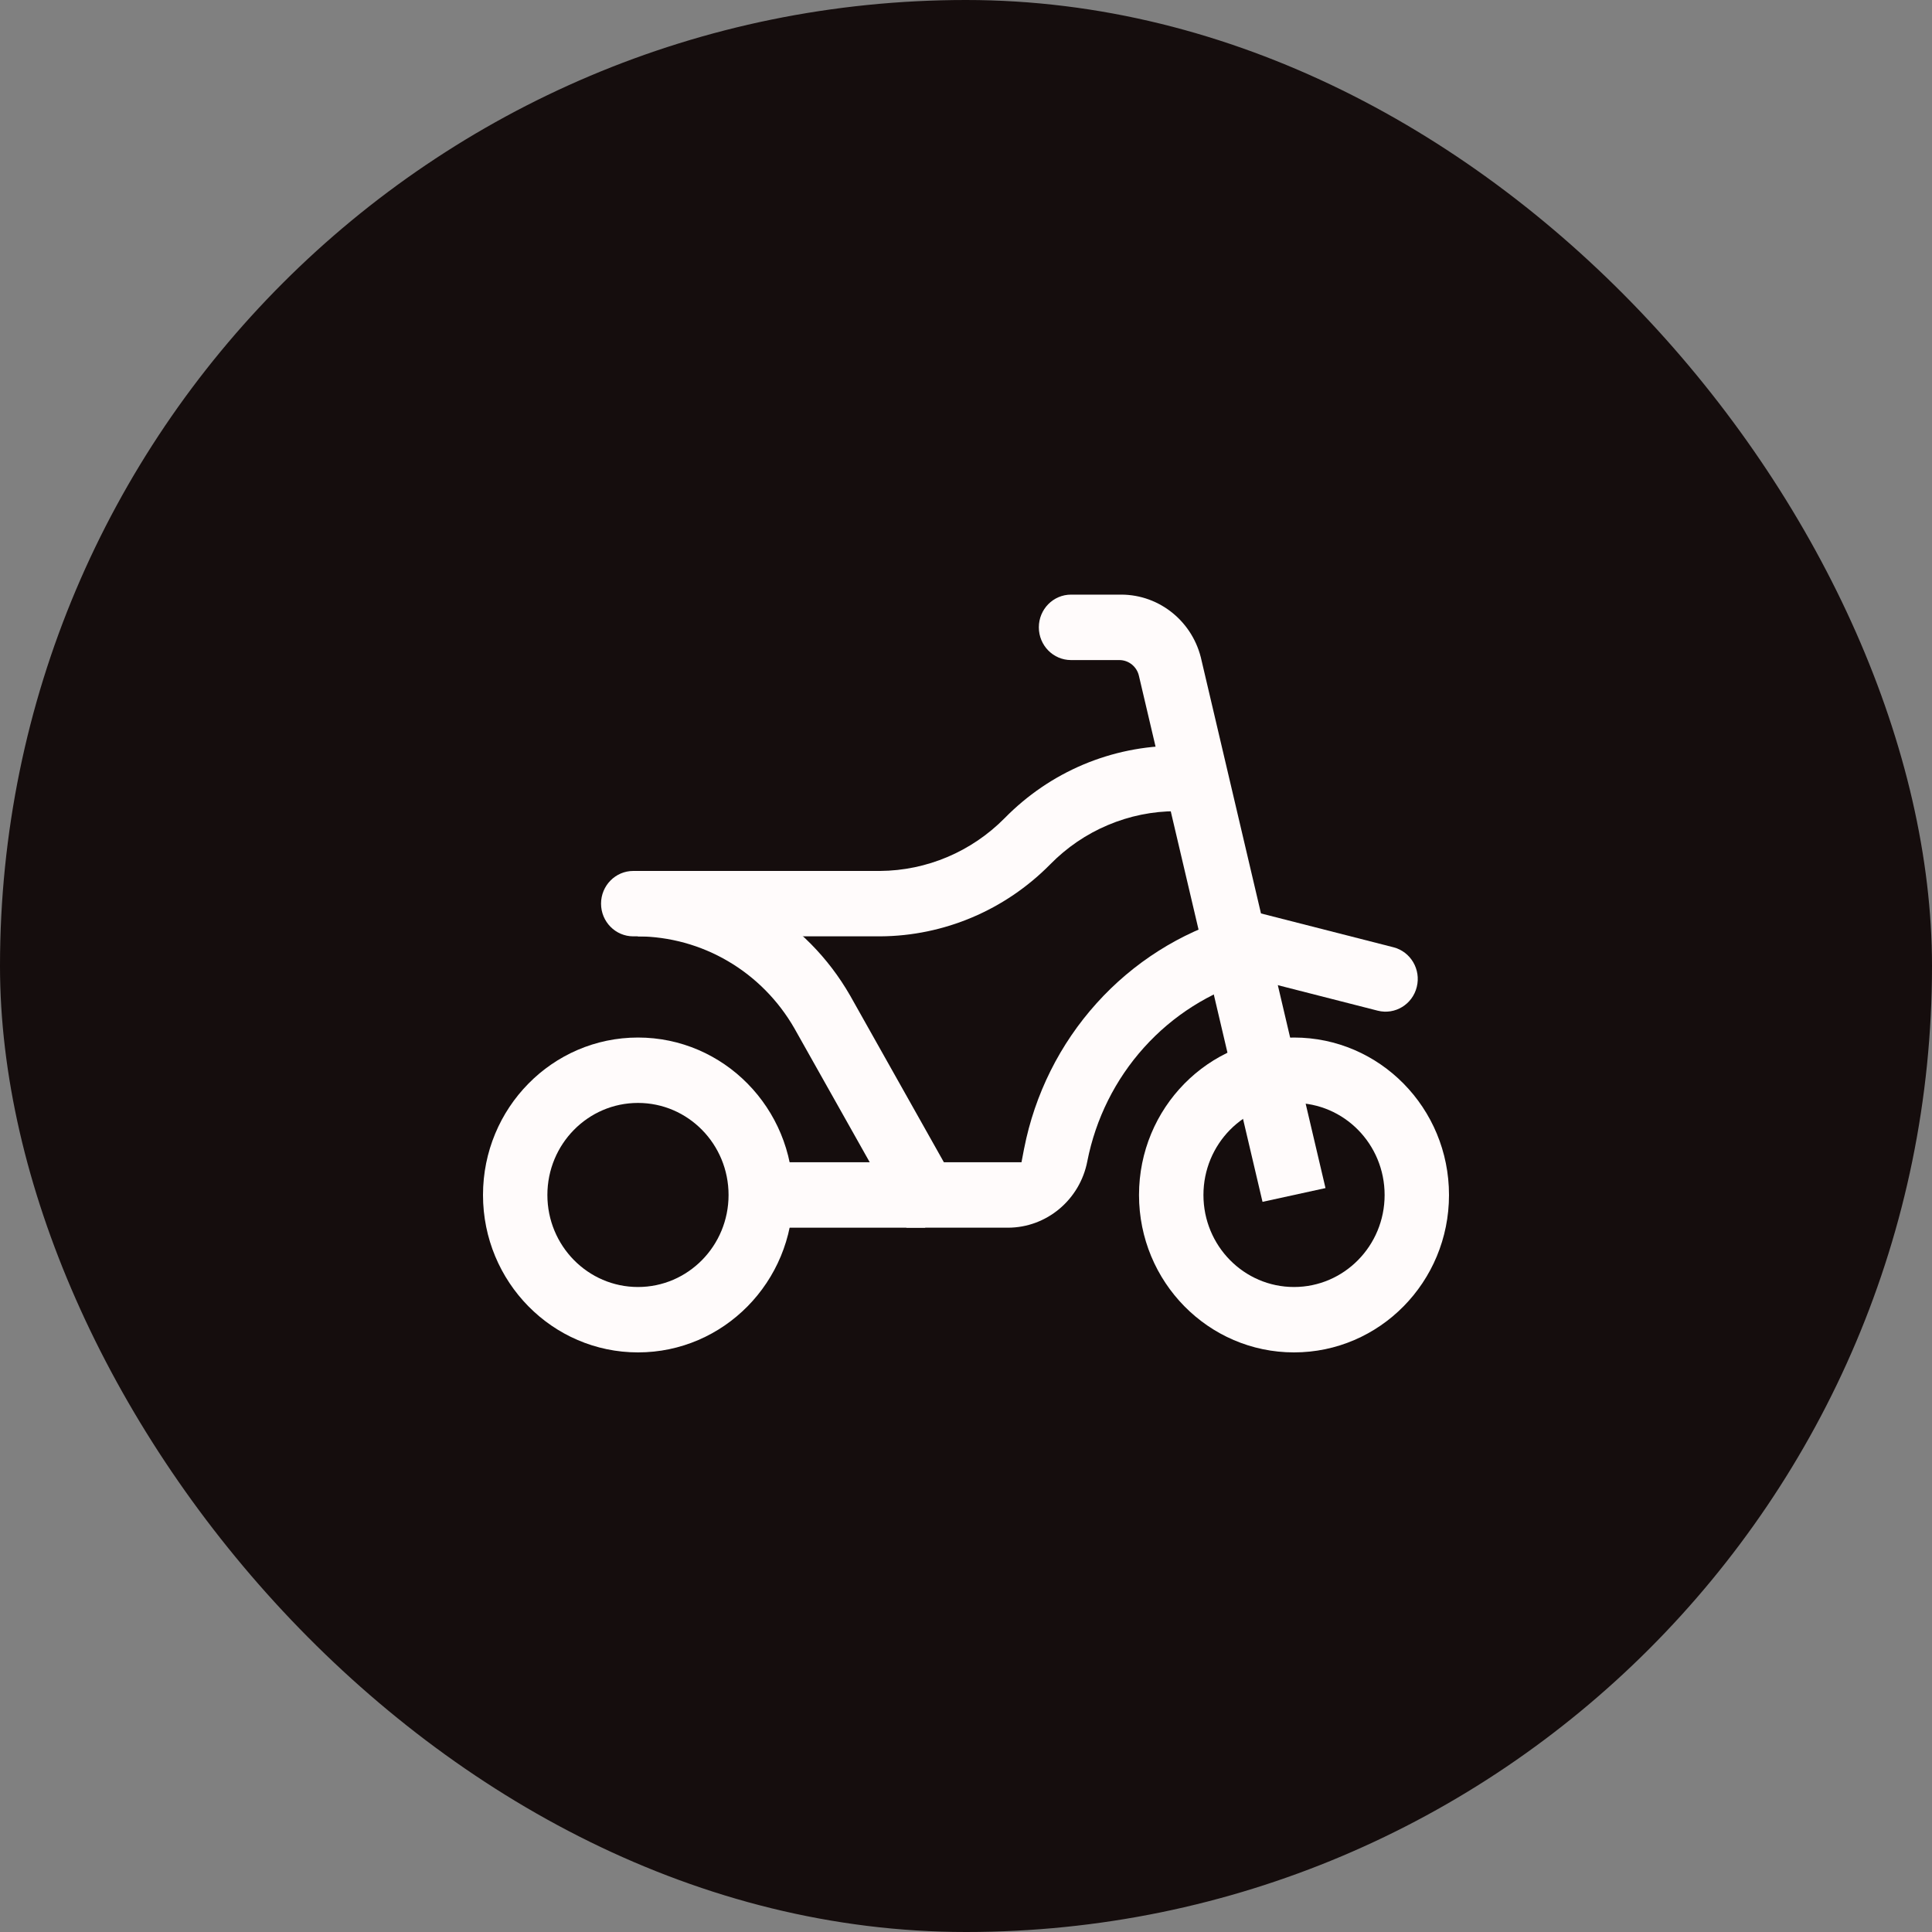 <svg width="40" height="40" viewBox="0 0 40 40" fill="none" xmlns="http://www.w3.org/2000/svg">
<rect x="0" y="0" width="40" height="40" fill="#808080" stroke="none"/>
<rect width="40" height="40" rx="20" fill="#150D0D"/>
<path fill-rule="evenodd" clip-rule="evenodd" d="M26.791 22.835C25.755 22.835 24.916 23.688 24.916 24.741C24.916 25.793 25.755 26.646 26.791 26.646C27.827 26.646 28.667 25.793 28.667 24.741C28.667 23.688 27.827 22.835 26.791 22.835ZM23.582 24.741C23.582 22.94 25.019 21.481 26.791 21.481C28.563 21.481 30 22.94 30 24.741C30 26.541 28.563 28 26.791 28C25.019 28 23.582 26.541 23.582 24.741Z" fill="#FFFBFB"/>
<path fill-rule="evenodd" clip-rule="evenodd" d="M13.209 22.835C12.173 22.835 11.333 23.688 11.333 24.741C11.333 25.793 12.173 26.646 13.209 26.646C14.245 26.646 15.084 25.793 15.084 24.741C15.084 23.688 14.245 22.835 13.209 22.835ZM10 24.741C10 22.94 11.437 21.481 13.209 21.481C14.981 21.481 16.418 22.94 16.418 24.741C16.418 26.541 14.981 28 13.209 28C11.437 28 10 26.541 10 24.741Z" fill="#FFFBFB"/>
<path fill-rule="evenodd" clip-rule="evenodd" d="M24.347 15.44L25.093 15.44V16.795H24.347C23.863 16.795 23.384 16.893 22.938 17.082C22.491 17.27 22.085 17.547 21.744 17.895L21.742 17.897C20.808 18.843 19.545 19.378 18.226 19.386L18.222 19.386H13.111C12.743 19.386 12.444 19.083 12.444 18.709C12.444 18.335 12.743 18.032 13.111 18.032H18.22C19.188 18.025 20.114 17.633 20.8 16.939C21.265 16.465 21.817 16.088 22.425 15.831C23.034 15.574 23.687 15.441 24.347 15.44Z" fill="#FFFBFB"/>
<path fill-rule="evenodd" clip-rule="evenodd" d="M26.1 18.91L28.849 19.612C29.206 19.703 29.423 20.071 29.333 20.433C29.244 20.796 28.881 21.016 28.524 20.925L25.775 20.223L26.1 18.91Z" fill="#FFFBFB"/>
<path fill-rule="evenodd" clip-rule="evenodd" d="M21.508 12.988C21.508 12.614 21.806 12.311 22.175 12.311H23.212C24.015 12.311 24.709 12.881 24.878 13.679L27.443 24.598L26.139 24.883L23.582 14C23.541 13.805 23.371 13.666 23.175 13.666H22.175C21.806 13.666 21.508 13.362 21.508 12.988Z" fill="#FFFBFB"/>
<path fill-rule="evenodd" clip-rule="evenodd" d="M15.76 24.063H19.155V25.418H15.76V24.063Z" fill="#FFFBFB"/>
<path fill-rule="evenodd" clip-rule="evenodd" d="M15.074 19.901C14.506 19.567 13.862 19.39 13.205 19.386L13.213 18.032C14.101 18.037 14.973 18.277 15.742 18.729C16.511 19.18 17.15 19.828 17.598 20.607L17.601 20.612L19.542 24.063H21.149L21.203 23.78L21.204 23.777C21.424 22.655 21.943 21.615 22.704 20.771C23.463 19.928 24.435 19.312 25.515 18.99L25.742 18.919L26.134 20.214L25.894 20.289C25.047 20.541 24.283 21.024 23.687 21.686C23.091 22.347 22.685 23.162 22.512 24.041L22.512 24.042C22.358 24.841 21.668 25.418 20.867 25.418H18.769L16.445 21.287C16.114 20.712 15.642 20.234 15.074 19.901Z" fill="#FFFBFB"/>
</svg>
